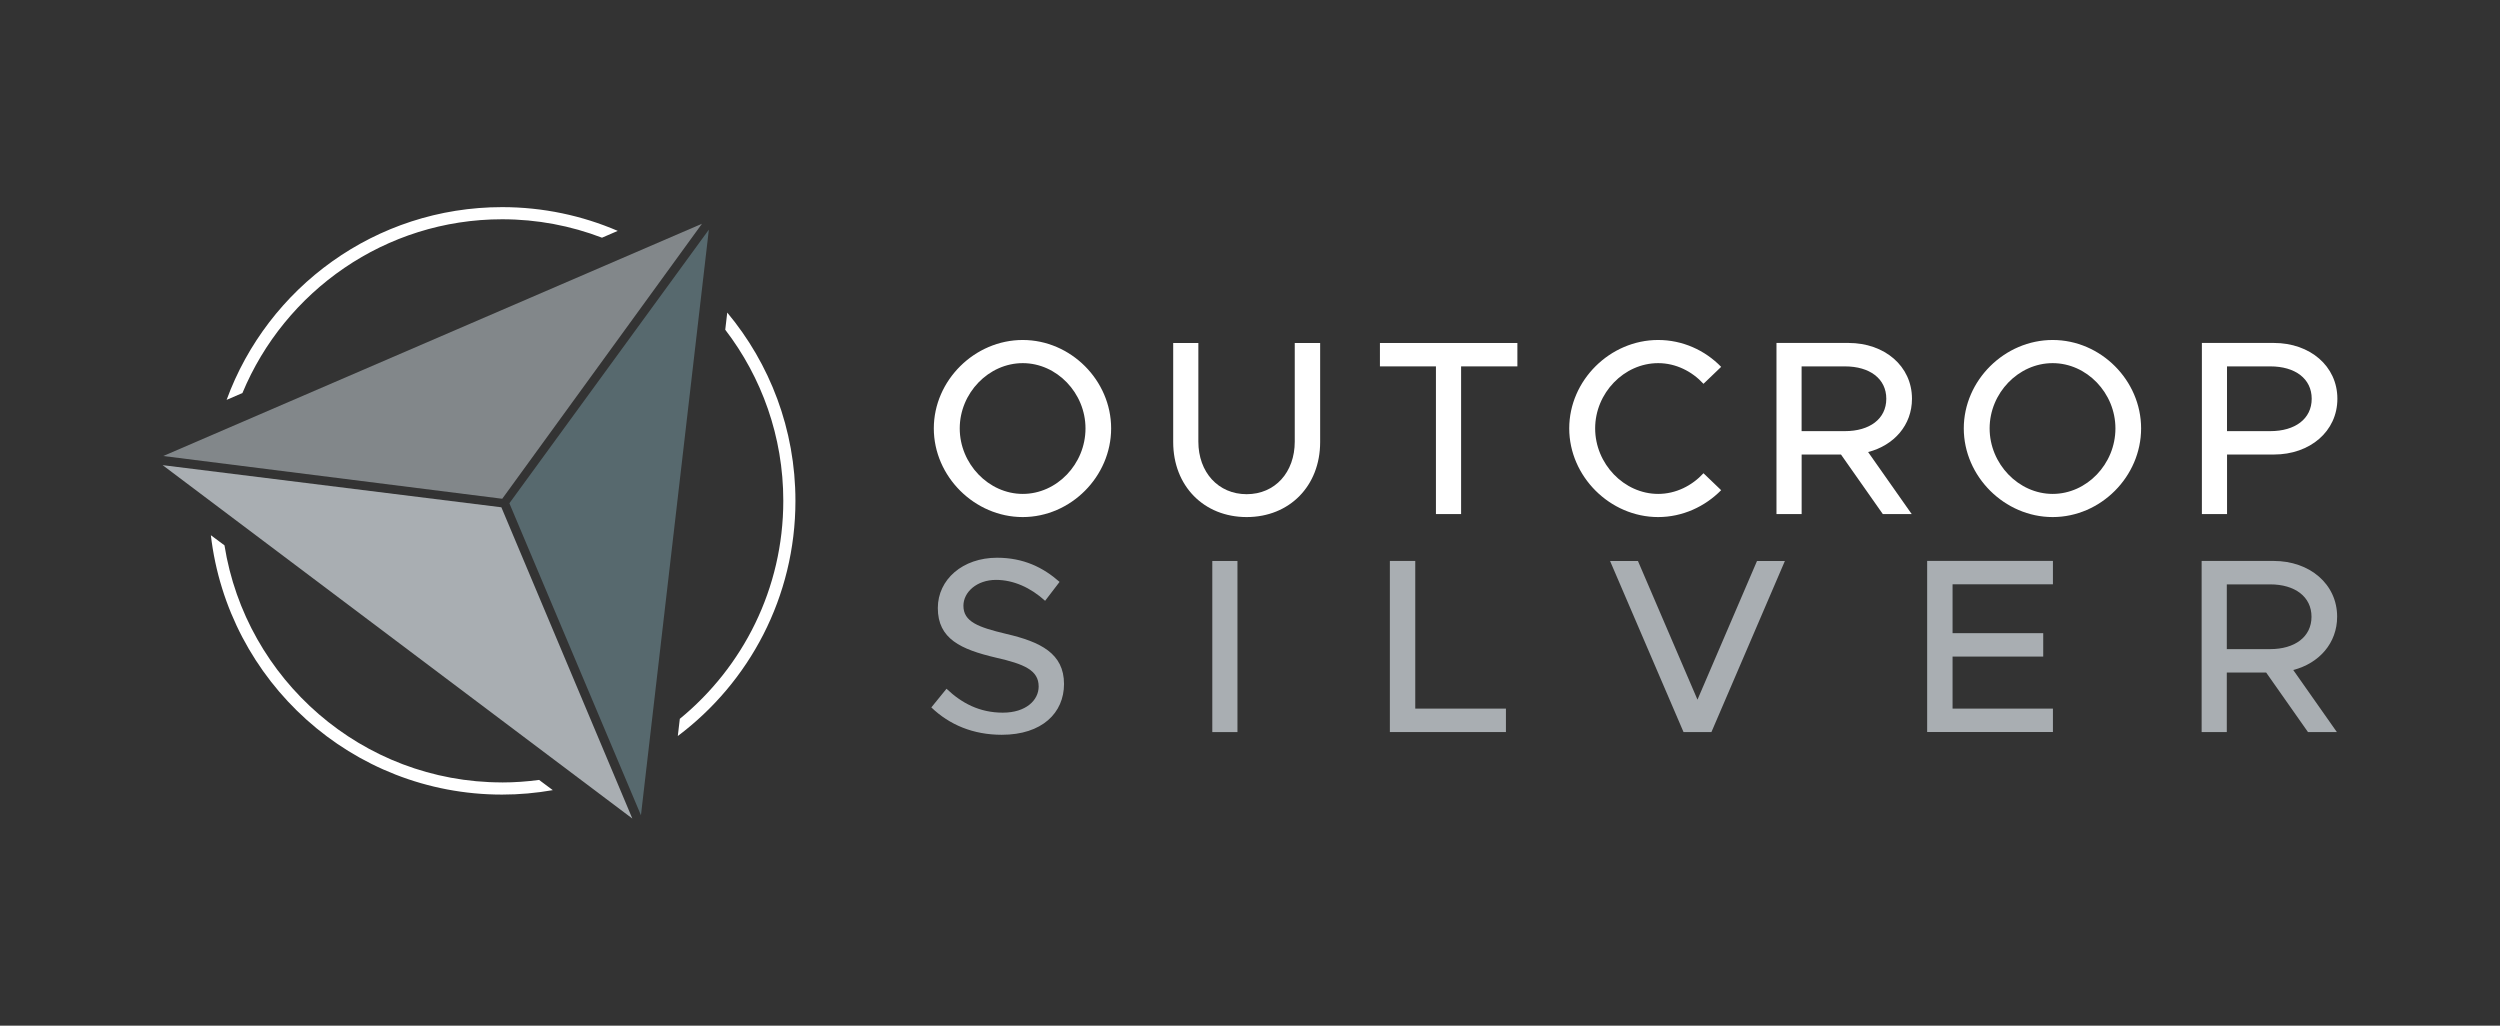 <?xml version="1.0" encoding="UTF-8"?>
<svg id="Capa_1" data-name="Capa 1" xmlns="http://www.w3.org/2000/svg" viewBox="0 0 624 256"  >
  <rect x="0" y="0" width="624" height="256" fill="#333333" stroke="none"/>
  <defs>
    <style>
      .cls-1 {
        fill: #82878a;
      }

      .cls-1, .cls-2, .cls-3, .cls-4 {
        stroke-width: 0px;
      }

      .cls-2 {
        fill: #57696e;
      }

      .cls-3 {
        fill: #fff;
      }

      .cls-4 {
        fill: #a9aeb2;
      }
    </style>
  </defs>
  <g>
    <path class="cls-3" d="M198.54,125.01c0-17.88-6.4-34.26-17.02-46.99l-.5,4.28c9.08,11.85,14.49,26.65,14.49,42.7,0,21.92-10.08,41.52-25.83,54.42l-.5,4.29c17.82-13.37,29.36-34.69,29.36-58.71"/>
    <path class="cls-3" d="M125.33,54.73c8.78,0,17.18,1.63,24.93,4.6l3.93-1.7c-8.86-3.81-18.61-5.93-28.86-5.93-31.59,0-58.51,20.04-68.77,48.11l3.95-1.71c10.57-25.43,35.64-43.37,64.83-43.37"/>
    <path class="cls-3" d="M125.33,195.29c-34.93,0-63.97-25.68-69.3-59.17l-3.4-2.53c4.25,36.44,35.16,64.74,72.7,64.74,4.31,0,8.53-.39,12.65-1.11l-3.42-2.55c-3.02.4-6.1.63-9.23.63"/>
    <polygon class="cls-2" points="127.14 125.62 159.98 203.49 176.93 57.32 127.14 125.62"/>
    <polygon class="cls-1" points="40.75 113.82 125.36 124.49 175.21 55.85 40.75 113.82"/>
    <polygon class="cls-4" points="40.59 116.1 157.83 204.31 125.14 126.62 40.59 116.1"/>
  </g>
  <g>
    <g>
      <path class="cls-3" d="M233.08,106.93c0-12,10.2-22.07,22.19-22.07s22.07,10.07,22.07,22.07-10.07,22.13-22.07,22.13-22.19-10.13-22.19-22.13ZM270.94,106.93c0-8.83-7.15-16.29-15.66-16.29s-15.73,7.46-15.73,16.29,7.21,16.35,15.73,16.35,15.66-7.46,15.66-16.35Z"/>
      <path class="cls-3" d="M292.83,110.35v-24.74h6.28v24.62c0,7.65,4.97,13.12,12.06,13.12s12-5.47,12-13.12v-24.62h6.34v24.74c0,10.94-7.65,18.71-18.34,18.71s-18.34-7.77-18.34-18.71Z"/>
      <path class="cls-3" d="M358.42,91.45h-13.99v-5.84h34.31v5.84h-14.05v36.86h-6.28v-36.86Z"/>
      <path class="cls-3" d="M391.68,106.93c0-12,10.19-22.07,22.19-22.07,6.09,0,11.69,2.55,15.73,6.71l-4.41,4.23c-2.86-3.11-6.9-5.16-11.31-5.16-8.52,0-15.73,7.46-15.73,16.29s7.21,16.35,15.73,16.35c4.41,0,8.45-2.05,11.31-5.16l4.41,4.23c-4.04,4.1-9.64,6.71-15.73,6.71-12,0-22.19-10.13-22.19-22.13Z"/>
      <path class="cls-3" d="M466.28,112.83l10.88,15.48h-7.21l-10.44-14.86h-9.82v14.86h-6.28v-42.71h17.97c9.01,0,15.85,5.78,15.85,13.93,0,6.59-4.48,11.62-10.94,13.3ZM449.68,107.61h10.82c6.15,0,10.32-3.04,10.32-8.08s-4.17-8.08-10.32-8.08h-10.82v16.16Z"/>
      <path class="cls-3" d="M490.16,106.93c0-12,10.19-22.07,22.19-22.07s22.07,10.07,22.07,22.07-10.07,22.13-22.07,22.13-22.19-10.13-22.19-22.13ZM528.01,106.93c0-8.83-7.15-16.29-15.67-16.29s-15.73,7.46-15.73,16.29,7.21,16.35,15.73,16.35,15.67-7.46,15.67-16.35Z"/>
      <path class="cls-3" d="M549.59,85.6h17.97c9.01,0,15.85,5.78,15.85,13.93s-6.84,13.92-15.85,13.92h-11.69v14.86h-6.28v-42.71ZM566.68,107.61c6.15,0,10.32-3.04,10.32-8.08s-4.17-8.08-10.32-8.08h-10.82v16.16h10.82Z"/>
    </g>
    <g>
      <path class="cls-4" d="M232.46,176.57l3.79-4.66c3.79,3.61,8.27,5.97,14.05,5.97s8.95-3.11,8.95-6.53c0-4.04-3.54-5.59-10.69-7.21-8.7-2.05-14.48-4.66-14.48-12.37,0-7.15,6.22-12.56,14.79-12.56,6.59,0,11.5,2.42,15.6,6.03l-3.61,4.72c-3.61-3.29-7.9-5.22-12.25-5.22-4.79,0-8.14,3.04-8.14,6.46,0,3.98,3.67,5.35,10.69,7.02,8.52,1.99,14.42,4.85,14.42,12.5,0,7.21-5.47,12.68-15.54,12.68-7.15,0-13.05-2.49-17.59-6.84Z"/>
      <path class="cls-4" d="M302.59,140.02h6.28v42.71h-6.28v-42.71Z"/>
      <path class="cls-4" d="M375.88,176.88v5.84h-28.97v-42.71h6.34v36.86h22.63Z"/>
      <path class="cls-4" d="M445.51,140.02l-18.34,42.71h-6.96l-18.34-42.71h6.96l14.86,34.62,14.86-34.62h6.96Z"/>
      <path class="cls-4" d="M487.36,145.86v12.18h22.63v5.84h-22.63v12.99h25.05v5.84h-31.39v-42.71h31.39v5.84h-25.05Z"/>
      <path class="cls-4" d="M572.4,167.24l10.88,15.48h-7.21l-10.44-14.86h-9.82v14.86h-6.28v-42.71h17.97c9.01,0,15.85,5.78,15.85,13.92,0,6.59-4.48,11.62-10.94,13.3ZM555.81,162.02h10.82c6.15,0,10.32-3.05,10.32-8.08s-4.17-8.08-10.32-8.08h-10.82v16.16Z"/>
    </g>
  </g>
</svg>